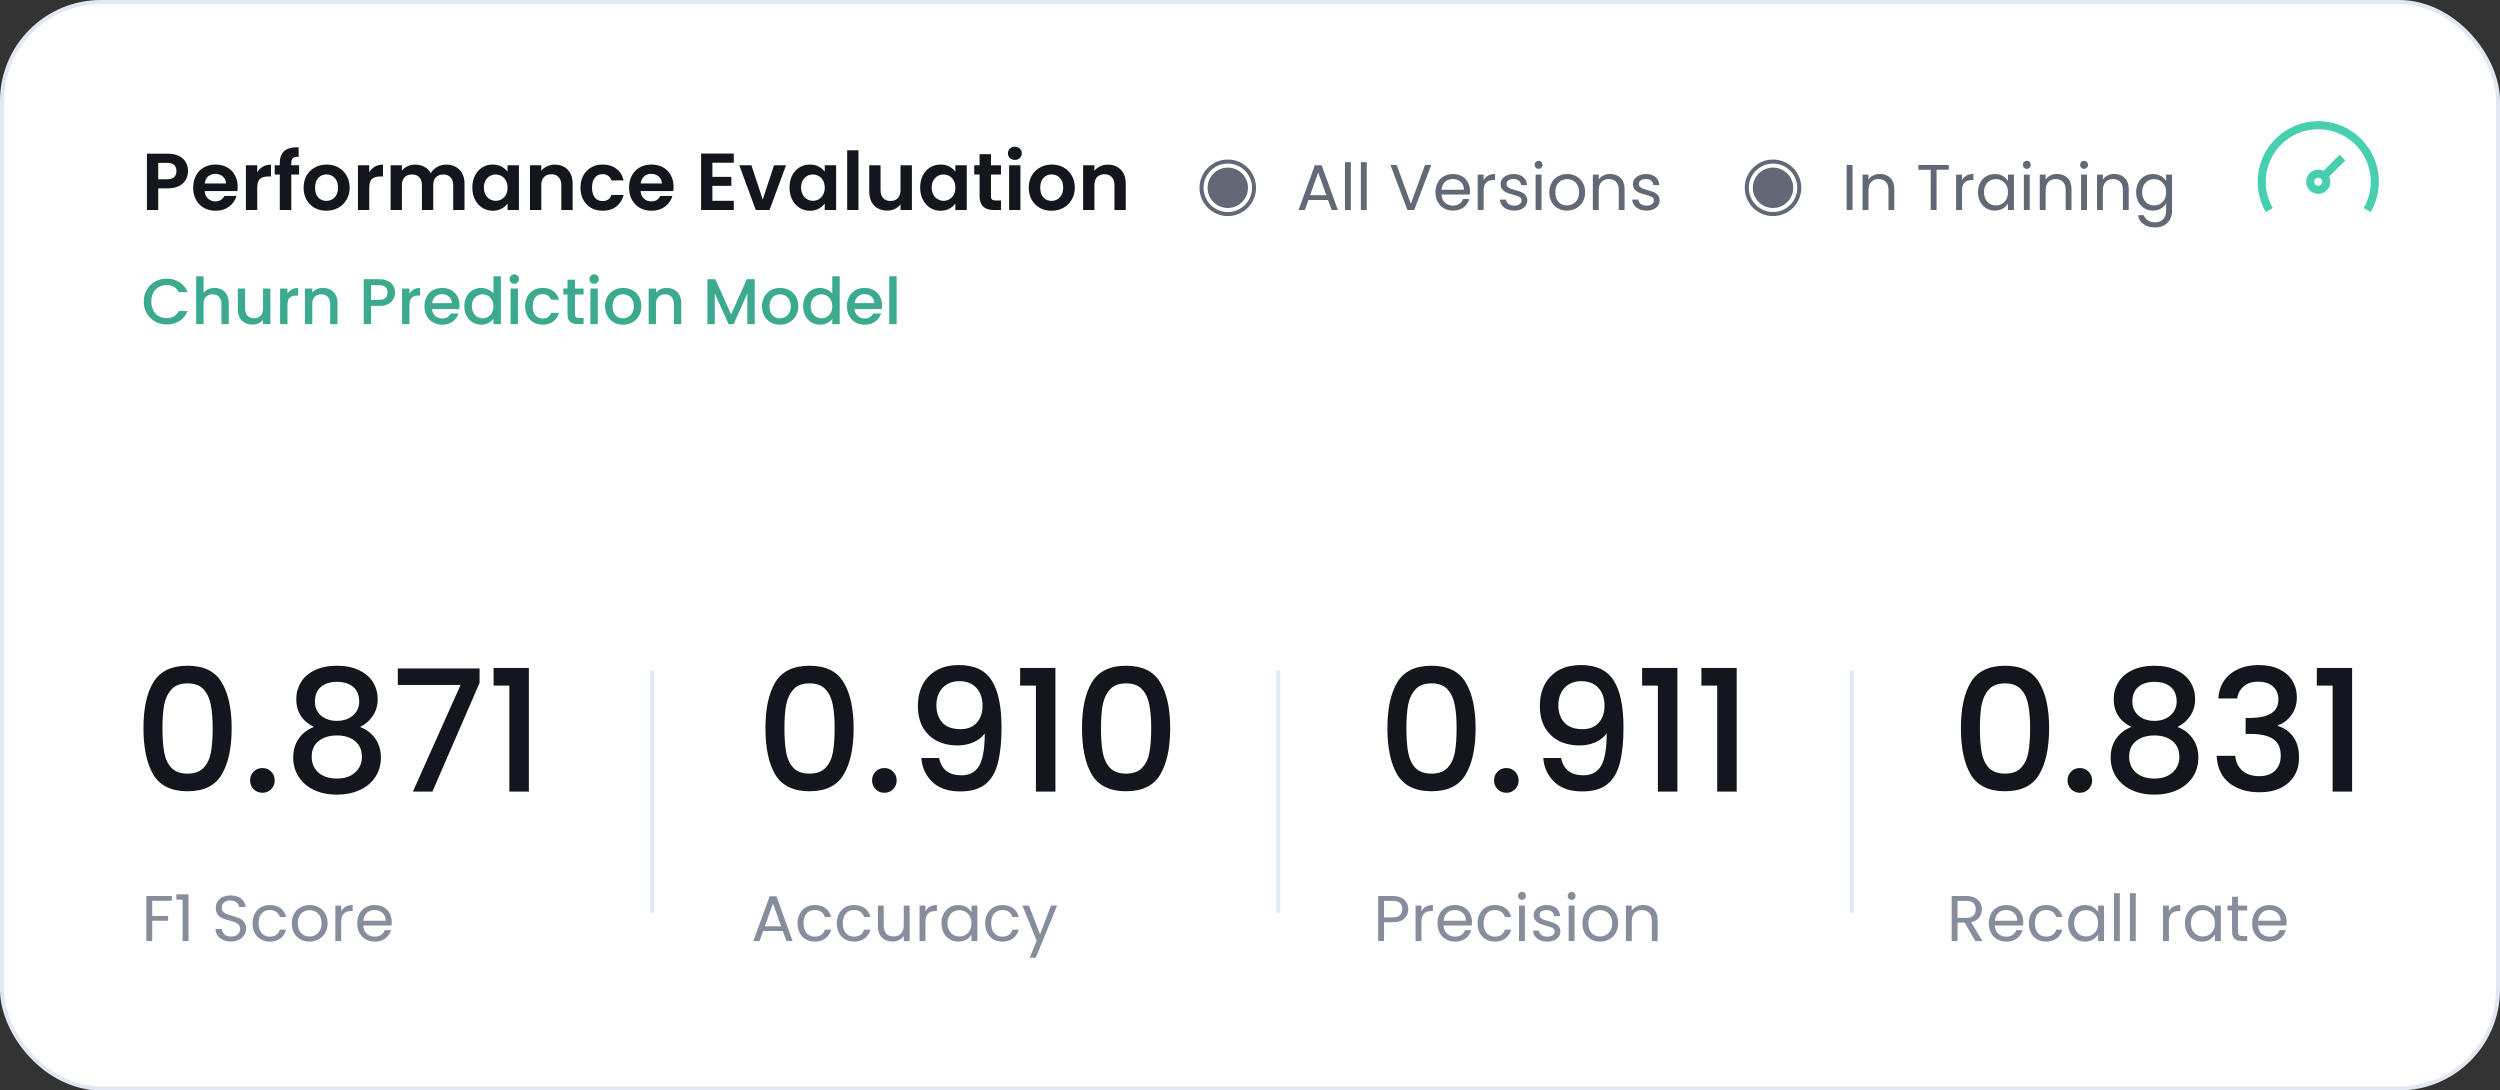 <?xml version="1.0" encoding="UTF-8"?> <svg xmlns="http://www.w3.org/2000/svg" width="619" height="270" viewBox="0 0 619 270" fill="none"><rect x="0" y="0" width="619" height="270" fill="#333333" stroke="none"/><rect x="0.5" y="0.5" width="618" height="269" rx="24.5" fill="white"></rect><path d="M46.56 42.36C46.56 43.107 46.38 43.807 46.02 44.46C45.673 45.113 45.12 45.64 44.36 46.04C43.613 46.44 42.667 46.64 41.52 46.64H39.18V52H36.38V38.04H41.52C42.6 38.04 43.52 38.227 44.28 38.6C45.04 38.973 45.607 39.487 45.98 40.14C46.367 40.793 46.56 41.533 46.56 42.36ZM41.4 44.38C42.173 44.38 42.747 44.207 43.12 43.86C43.493 43.5 43.68 43 43.68 42.36C43.68 41 42.92 40.32 41.4 40.32H39.18V44.38H41.4ZM58.848 46.22C58.848 46.62 58.821 46.98 58.768 47.3H50.668C50.735 48.1 51.015 48.727 51.508 49.18C52.001 49.633 52.608 49.86 53.328 49.86C54.368 49.86 55.108 49.413 55.548 48.52H58.568C58.248 49.587 57.635 50.467 56.728 51.16C55.821 51.84 54.708 52.18 53.388 52.18C52.321 52.18 51.361 51.947 50.508 51.48C49.668 51 49.008 50.327 48.528 49.46C48.061 48.593 47.828 47.593 47.828 46.46C47.828 45.313 48.061 44.307 48.528 43.44C48.995 42.573 49.648 41.907 50.488 41.44C51.328 40.973 52.295 40.74 53.388 40.74C54.441 40.74 55.381 40.967 56.208 41.42C57.048 41.873 57.695 42.52 58.148 43.36C58.615 44.187 58.848 45.14 58.848 46.22ZM55.948 45.42C55.935 44.7 55.675 44.127 55.168 43.7C54.661 43.26 54.041 43.04 53.308 43.04C52.615 43.04 52.028 43.253 51.548 43.68C51.081 44.093 50.795 44.673 50.688 45.42H55.948ZM63.692 42.64C64.052 42.053 64.518 41.593 65.092 41.26C65.678 40.927 66.345 40.76 67.092 40.76V43.7H66.352C65.472 43.7 64.805 43.907 64.352 44.32C63.912 44.733 63.692 45.453 63.692 46.48V52H60.892V40.92H63.692V42.64ZM74.058 43.22H72.118V52H69.278V43.22H68.018V40.92H69.278V40.36C69.278 39 69.664 38 70.438 37.36C71.211 36.72 72.378 36.42 73.938 36.46V38.82C73.258 38.807 72.784 38.92 72.518 39.16C72.251 39.4 72.118 39.833 72.118 40.46V40.92H74.058V43.22ZM80.792 52.18C79.725 52.18 78.766 51.947 77.912 51.48C77.059 51 76.385 50.327 75.892 49.46C75.412 48.593 75.172 47.593 75.172 46.46C75.172 45.327 75.419 44.327 75.912 43.46C76.419 42.593 77.106 41.927 77.972 41.46C78.839 40.98 79.805 40.74 80.872 40.74C81.939 40.74 82.906 40.98 83.772 41.46C84.639 41.927 85.319 42.593 85.812 43.46C86.319 44.327 86.572 45.327 86.572 46.46C86.572 47.593 86.312 48.593 85.792 49.46C85.285 50.327 84.592 51 83.712 51.48C82.846 51.947 81.872 52.18 80.792 52.18ZM80.792 49.74C81.299 49.74 81.772 49.62 82.212 49.38C82.665 49.127 83.025 48.753 83.292 48.26C83.559 47.767 83.692 47.167 83.692 46.46C83.692 45.407 83.412 44.6 82.852 44.04C82.305 43.467 81.632 43.18 80.832 43.18C80.032 43.18 79.359 43.467 78.812 44.04C78.279 44.6 78.012 45.407 78.012 46.46C78.012 47.513 78.272 48.327 78.792 48.9C79.326 49.46 79.992 49.74 80.792 49.74ZM91.426 42.64C91.786 42.053 92.253 41.593 92.826 41.26C93.413 40.927 94.079 40.76 94.826 40.76V43.7H94.086C93.206 43.7 92.539 43.907 92.086 44.32C91.646 44.733 91.426 45.453 91.426 46.48V52H88.626V40.92H91.426V42.64ZM110.472 40.76C111.832 40.76 112.925 41.18 113.752 42.02C114.592 42.847 115.012 44.007 115.012 45.5V52H112.212V45.88C112.212 45.013 111.992 44.353 111.552 43.9C111.112 43.433 110.512 43.2 109.752 43.2C108.992 43.2 108.385 43.433 107.932 43.9C107.492 44.353 107.272 45.013 107.272 45.88V52H104.472V45.88C104.472 45.013 104.252 44.353 103.812 43.9C103.372 43.433 102.772 43.2 102.012 43.2C101.239 43.2 100.625 43.433 100.172 43.9C99.732 44.353 99.512 45.013 99.512 45.88V52H96.712V40.92H99.512V42.26C99.872 41.793 100.332 41.427 100.892 41.16C101.465 40.893 102.092 40.76 102.772 40.76C103.639 40.76 104.412 40.947 105.092 41.32C105.772 41.68 106.299 42.2 106.672 42.88C107.032 42.24 107.552 41.727 108.232 41.34C108.925 40.953 109.672 40.76 110.472 40.76ZM116.949 46.42C116.949 45.3 117.169 44.307 117.609 43.44C118.062 42.573 118.669 41.907 119.429 41.44C120.202 40.973 121.062 40.74 122.009 40.74C122.836 40.74 123.556 40.907 124.169 41.24C124.796 41.573 125.296 41.993 125.669 42.5V40.92H128.489V52H125.669V50.38C125.309 50.9 124.809 51.333 124.169 51.68C123.542 52.013 122.816 52.18 121.989 52.18C121.056 52.18 120.202 51.94 119.429 51.46C118.669 50.98 118.062 50.307 117.609 49.44C117.169 48.56 116.949 47.553 116.949 46.42ZM125.669 46.46C125.669 45.78 125.536 45.2 125.269 44.72C125.002 44.227 124.642 43.853 124.189 43.6C123.736 43.333 123.249 43.2 122.729 43.2C122.209 43.2 121.729 43.327 121.289 43.58C120.849 43.833 120.489 44.207 120.209 44.7C119.942 45.18 119.809 45.753 119.809 46.42C119.809 47.087 119.942 47.673 120.209 48.18C120.489 48.673 120.849 49.053 121.289 49.32C121.742 49.587 122.222 49.72 122.729 49.72C123.249 49.72 123.736 49.593 124.189 49.34C124.642 49.073 125.002 48.7 125.269 48.22C125.536 47.727 125.669 47.14 125.669 46.46ZM137.364 40.76C138.684 40.76 139.75 41.18 140.564 42.02C141.377 42.847 141.784 44.007 141.784 45.5V52H138.984V45.88C138.984 45 138.764 44.327 138.324 43.86C137.884 43.38 137.284 43.14 136.524 43.14C135.75 43.14 135.137 43.38 134.684 43.86C134.244 44.327 134.024 45 134.024 45.88V52H131.224V40.92H134.024V42.3C134.397 41.82 134.87 41.447 135.444 41.18C136.03 40.9 136.67 40.76 137.364 40.76ZM143.726 46.46C143.726 45.313 143.96 44.313 144.426 43.46C144.893 42.593 145.54 41.927 146.366 41.46C147.193 40.98 148.14 40.74 149.206 40.74C150.58 40.74 151.713 41.087 152.606 41.78C153.513 42.46 154.12 43.42 154.426 44.66H151.406C151.246 44.18 150.973 43.807 150.586 43.54C150.213 43.26 149.746 43.12 149.186 43.12C148.386 43.12 147.753 43.413 147.286 44C146.82 44.573 146.586 45.393 146.586 46.46C146.586 47.513 146.82 48.333 147.286 48.92C147.753 49.493 148.386 49.78 149.186 49.78C150.32 49.78 151.06 49.273 151.406 48.26H154.426C154.12 49.46 153.513 50.413 152.606 51.12C151.7 51.827 150.566 52.18 149.206 52.18C148.14 52.18 147.193 51.947 146.366 51.48C145.54 51 144.893 50.333 144.426 49.48C143.96 48.613 143.726 47.607 143.726 46.46ZM166.778 46.22C166.778 46.62 166.751 46.98 166.698 47.3H158.598C158.664 48.1 158.944 48.727 159.438 49.18C159.931 49.633 160.538 49.86 161.258 49.86C162.298 49.86 163.038 49.413 163.478 48.52H166.498C166.178 49.587 165.564 50.467 164.658 51.16C163.751 51.84 162.638 52.18 161.318 52.18C160.251 52.18 159.291 51.947 158.438 51.48C157.598 51 156.938 50.327 156.458 49.46C155.991 48.593 155.758 47.593 155.758 46.46C155.758 45.313 155.991 44.307 156.458 43.44C156.924 42.573 157.578 41.907 158.418 41.44C159.258 40.973 160.224 40.74 161.318 40.74C162.371 40.74 163.311 40.967 164.138 41.42C164.978 41.873 165.624 42.52 166.078 43.36C166.544 44.187 166.778 45.14 166.778 46.22ZM163.878 45.42C163.864 44.7 163.604 44.127 163.098 43.7C162.591 43.26 161.971 43.04 161.238 43.04C160.544 43.04 159.958 43.253 159.478 43.68C159.011 44.093 158.724 44.673 158.618 45.42H163.878ZM176.387 40.3V43.8H181.087V46.02H176.387V49.72H181.687V52H173.587V38.02H181.687V40.3H176.387ZM188.852 49.42L191.652 40.92H194.632L190.532 52H187.132L183.052 40.92H186.052L188.852 49.42ZM195.484 46.42C195.484 45.3 195.704 44.307 196.144 43.44C196.598 42.573 197.204 41.907 197.964 41.44C198.738 40.973 199.598 40.74 200.544 40.74C201.371 40.74 202.091 40.907 202.704 41.24C203.331 41.573 203.831 41.993 204.204 42.5V40.92H207.024V52H204.204V50.38C203.844 50.9 203.344 51.333 202.704 51.68C202.078 52.013 201.351 52.18 200.524 52.18C199.591 52.18 198.738 51.94 197.964 51.46C197.204 50.98 196.598 50.307 196.144 49.44C195.704 48.56 195.484 47.553 195.484 46.42ZM204.204 46.46C204.204 45.78 204.071 45.2 203.804 44.72C203.538 44.227 203.178 43.853 202.724 43.6C202.271 43.333 201.784 43.2 201.264 43.2C200.744 43.2 200.264 43.327 199.824 43.58C199.384 43.833 199.024 44.207 198.744 44.7C198.478 45.18 198.344 45.753 198.344 46.42C198.344 47.087 198.478 47.673 198.744 48.18C199.024 48.673 199.384 49.053 199.824 49.32C200.278 49.587 200.758 49.72 201.264 49.72C201.784 49.72 202.271 49.593 202.724 49.34C203.178 49.073 203.538 48.7 203.804 48.22C204.071 47.727 204.204 47.14 204.204 46.46ZM212.559 37.2V52H209.759V37.2H212.559ZM225.785 40.92V52H222.965V50.6C222.605 51.08 222.132 51.46 221.545 51.74C220.972 52.007 220.345 52.14 219.665 52.14C218.799 52.14 218.032 51.96 217.365 51.6C216.699 51.227 216.172 50.687 215.785 49.98C215.412 49.26 215.225 48.407 215.225 47.42V40.92H218.025V47.02C218.025 47.9 218.245 48.58 218.685 49.06C219.125 49.527 219.725 49.76 220.485 49.76C221.259 49.76 221.865 49.527 222.305 49.06C222.745 48.58 222.965 47.9 222.965 47.02V40.92H225.785ZM227.828 46.42C227.828 45.3 228.048 44.307 228.488 43.44C228.941 42.573 229.548 41.907 230.308 41.44C231.081 40.973 231.941 40.74 232.888 40.74C233.715 40.74 234.435 40.907 235.048 41.24C235.675 41.573 236.175 41.993 236.548 42.5V40.92H239.368V52H236.548V50.38C236.188 50.9 235.688 51.333 235.048 51.68C234.421 52.013 233.695 52.18 232.868 52.18C231.935 52.18 231.081 51.94 230.308 51.46C229.548 50.98 228.941 50.307 228.488 49.44C228.048 48.56 227.828 47.553 227.828 46.42ZM236.548 46.46C236.548 45.78 236.415 45.2 236.148 44.72C235.881 44.227 235.521 43.853 235.068 43.6C234.615 43.333 234.128 43.2 233.608 43.2C233.088 43.2 232.608 43.327 232.168 43.58C231.728 43.833 231.368 44.207 231.088 44.7C230.821 45.18 230.688 45.753 230.688 46.42C230.688 47.087 230.821 47.673 231.088 48.18C231.368 48.673 231.728 49.053 232.168 49.32C232.621 49.587 233.101 49.72 233.608 49.72C234.128 49.72 234.615 49.593 235.068 49.34C235.521 49.073 235.881 48.7 236.148 48.22C236.415 47.727 236.548 47.14 236.548 46.46ZM245.363 43.22V48.58C245.363 48.953 245.449 49.227 245.623 49.4C245.809 49.56 246.116 49.64 246.543 49.64H247.843V52H246.083C243.723 52 242.543 50.853 242.543 48.56V43.22H241.223V40.92H242.543V38.18H245.363V40.92H247.843V43.22H245.363ZM251.277 39.6C250.783 39.6 250.37 39.447 250.037 39.14C249.717 38.82 249.557 38.427 249.557 37.96C249.557 37.493 249.717 37.107 250.037 36.8C250.37 36.48 250.783 36.32 251.277 36.32C251.77 36.32 252.177 36.48 252.497 36.8C252.83 37.107 252.997 37.493 252.997 37.96C252.997 38.427 252.83 38.82 252.497 39.14C252.177 39.447 251.77 39.6 251.277 39.6ZM252.657 40.92V52H249.857V40.92H252.657ZM260.343 52.18C259.276 52.18 258.316 51.947 257.463 51.48C256.61 51 255.936 50.327 255.443 49.46C254.963 48.593 254.723 47.593 254.723 46.46C254.723 45.327 254.97 44.327 255.463 43.46C255.97 42.593 256.656 41.927 257.523 41.46C258.39 40.98 259.356 40.74 260.423 40.74C261.49 40.74 262.456 40.98 263.323 41.46C264.19 41.927 264.87 42.593 265.363 43.46C265.87 44.327 266.123 45.327 266.123 46.46C266.123 47.593 265.863 48.593 265.343 49.46C264.836 50.327 264.143 51 263.263 51.48C262.396 51.947 261.423 52.18 260.343 52.18ZM260.343 49.74C260.85 49.74 261.323 49.62 261.763 49.38C262.216 49.127 262.576 48.753 262.843 48.26C263.11 47.767 263.243 47.167 263.243 46.46C263.243 45.407 262.963 44.6 262.403 44.04C261.856 43.467 261.183 43.18 260.383 43.18C259.583 43.18 258.91 43.467 258.363 44.04C257.83 44.6 257.563 45.407 257.563 46.46C257.563 47.513 257.823 48.327 258.343 48.9C258.876 49.46 259.543 49.74 260.343 49.74ZM274.317 40.76C275.637 40.76 276.704 41.18 277.517 42.02C278.33 42.847 278.737 44.007 278.737 45.5V52H275.937V45.88C275.937 45 275.717 44.327 275.277 43.86C274.837 43.38 274.237 43.14 273.477 43.14C272.704 43.14 272.09 43.38 271.637 43.86C271.197 44.327 270.977 45 270.977 45.88V52H268.177V40.92H270.977V42.3C271.35 41.82 271.824 41.447 272.397 41.18C272.984 40.9 273.624 40.76 274.317 40.76Z" fill="#13171D"></path><path d="M35.592 74.666C35.592 73.578 35.843 72.602 36.344 71.738C36.856 70.874 37.544 70.202 38.408 69.722C39.283 69.231 40.237 68.986 41.272 68.986C42.456 68.986 43.507 69.279 44.424 69.866C45.352 70.442 46.024 71.263 46.44 72.33H44.248C43.96 71.743 43.56 71.306 43.048 71.018C42.536 70.73 41.944 70.586 41.272 70.586C40.536 70.586 39.88 70.751 39.304 71.082C38.728 71.413 38.275 71.887 37.944 72.506C37.624 73.125 37.464 73.845 37.464 74.666C37.464 75.487 37.624 76.207 37.944 76.826C38.275 77.445 38.728 77.925 39.304 78.266C39.88 78.597 40.536 78.762 41.272 78.762C41.944 78.762 42.536 78.618 43.048 78.33C43.56 78.042 43.96 77.605 44.248 77.018H46.44C46.024 78.085 45.352 78.906 44.424 79.482C43.507 80.058 42.456 80.346 41.272 80.346C40.227 80.346 39.272 80.106 38.408 79.626C37.544 79.135 36.856 78.458 36.344 77.594C35.843 76.73 35.592 75.754 35.592 74.666ZM53.135 71.29C53.807 71.29 54.404 71.434 54.927 71.722C55.46 72.01 55.876 72.437 56.175 73.002C56.484 73.567 56.639 74.25 56.639 75.05V80.25H54.831V75.322C54.831 74.533 54.634 73.93 54.239 73.514C53.844 73.087 53.306 72.874 52.623 72.874C51.94 72.874 51.396 73.087 50.991 73.514C50.596 73.93 50.399 74.533 50.399 75.322V80.25H48.575V68.41H50.399V72.458C50.708 72.085 51.098 71.797 51.567 71.594C52.047 71.391 52.57 71.29 53.135 71.29ZM66.95 71.434V80.25H65.126V79.21C64.838 79.573 64.459 79.861 63.99 80.074C63.531 80.277 63.04 80.378 62.518 80.378C61.824 80.378 61.2 80.234 60.646 79.946C60.102 79.658 59.67 79.231 59.35 78.666C59.04 78.101 58.886 77.418 58.886 76.618V71.434H60.694V76.346C60.694 77.135 60.891 77.743 61.286 78.17C61.68 78.586 62.219 78.794 62.902 78.794C63.584 78.794 64.123 78.586 64.518 78.17C64.923 77.743 65.126 77.135 65.126 76.346V71.434H66.95ZM71.18 72.714C71.447 72.266 71.799 71.919 72.236 71.674C72.684 71.418 73.212 71.29 73.82 71.29V73.178H73.356C72.642 73.178 72.098 73.359 71.724 73.722C71.362 74.085 71.18 74.714 71.18 75.61V80.25H69.356V71.434H71.18V72.714ZM79.945 71.29C80.638 71.29 81.257 71.434 81.801 71.722C82.356 72.01 82.787 72.437 83.097 73.002C83.406 73.567 83.561 74.25 83.561 75.05V80.25H81.753V75.322C81.753 74.533 81.555 73.93 81.161 73.514C80.766 73.087 80.228 72.874 79.545 72.874C78.862 72.874 78.318 73.087 77.913 73.514C77.518 73.93 77.321 74.533 77.321 75.322V80.25H75.497V71.434H77.321V72.442C77.62 72.079 77.998 71.797 78.457 71.594C78.926 71.391 79.422 71.29 79.945 71.29ZM97.82 72.442C97.82 73.007 97.686 73.541 97.42 74.042C97.153 74.543 96.726 74.954 96.14 75.274C95.553 75.583 94.801 75.738 93.884 75.738H91.868V80.25H90.044V69.13H93.884C94.737 69.13 95.457 69.279 96.044 69.578C96.641 69.866 97.084 70.261 97.372 70.762C97.67 71.263 97.82 71.823 97.82 72.442ZM93.884 74.25C94.577 74.25 95.094 74.095 95.436 73.786C95.777 73.466 95.948 73.018 95.948 72.442C95.948 71.226 95.26 70.618 93.884 70.618H91.868V74.25H93.884ZM101.383 72.714C101.65 72.266 102.002 71.919 102.439 71.674C102.887 71.418 103.415 71.29 104.023 71.29V73.178H103.559C102.845 73.178 102.301 73.359 101.927 73.722C101.565 74.085 101.383 74.714 101.383 75.61V80.25H99.559V71.434H101.383V72.714ZM113.78 75.626C113.78 75.957 113.759 76.255 113.716 76.522H106.98C107.033 77.226 107.295 77.791 107.764 78.218C108.233 78.645 108.809 78.858 109.492 78.858C110.473 78.858 111.167 78.447 111.572 77.626H113.54C113.273 78.437 112.788 79.103 112.084 79.626C111.391 80.138 110.527 80.394 109.492 80.394C108.649 80.394 107.892 80.207 107.22 79.834C106.559 79.45 106.036 78.917 105.652 78.234C105.279 77.541 105.092 76.741 105.092 75.834C105.092 74.927 105.273 74.133 105.636 73.45C106.009 72.757 106.527 72.223 107.188 71.85C107.86 71.477 108.628 71.29 109.492 71.29C110.324 71.29 111.065 71.471 111.716 71.834C112.367 72.197 112.873 72.709 113.236 73.37C113.599 74.021 113.78 74.773 113.78 75.626ZM111.876 75.05C111.865 74.378 111.625 73.839 111.156 73.434C110.687 73.029 110.105 72.826 109.412 72.826C108.783 72.826 108.244 73.029 107.796 73.434C107.348 73.829 107.081 74.367 106.996 75.05H111.876ZM114.967 75.802C114.967 74.917 115.148 74.133 115.511 73.45C115.884 72.767 116.386 72.239 117.015 71.866C117.655 71.482 118.364 71.29 119.143 71.29C119.719 71.29 120.284 71.418 120.839 71.674C121.404 71.919 121.852 72.25 122.183 72.666V68.41H124.023V80.25H122.183V78.922C121.884 79.349 121.468 79.701 120.935 79.978C120.412 80.255 119.81 80.394 119.127 80.394C118.359 80.394 117.655 80.202 117.015 79.818C116.386 79.423 115.884 78.879 115.511 78.186C115.148 77.482 114.967 76.687 114.967 75.802ZM122.183 75.834C122.183 75.226 122.055 74.698 121.799 74.25C121.554 73.802 121.228 73.461 120.823 73.226C120.418 72.991 119.98 72.874 119.511 72.874C119.042 72.874 118.604 72.991 118.199 73.226C117.794 73.45 117.463 73.786 117.207 74.234C116.962 74.671 116.839 75.194 116.839 75.802C116.839 76.41 116.962 76.943 117.207 77.402C117.463 77.861 117.794 78.213 118.199 78.458C118.615 78.693 119.052 78.81 119.511 78.81C119.98 78.81 120.418 78.693 120.823 78.458C121.228 78.223 121.554 77.882 121.799 77.434C122.055 76.975 122.183 76.442 122.183 75.834ZM127.347 70.266C127.016 70.266 126.739 70.154 126.515 69.93C126.291 69.706 126.179 69.429 126.179 69.098C126.179 68.767 126.291 68.49 126.515 68.266C126.739 68.042 127.016 67.93 127.347 67.93C127.667 67.93 127.939 68.042 128.163 68.266C128.387 68.49 128.499 68.767 128.499 69.098C128.499 69.429 128.387 69.706 128.163 69.93C127.939 70.154 127.667 70.266 127.347 70.266ZM128.243 71.434V80.25H126.419V71.434H128.243ZM130.03 75.834C130.03 74.927 130.211 74.133 130.574 73.45C130.947 72.757 131.459 72.223 132.11 71.85C132.76 71.477 133.507 71.29 134.35 71.29C135.416 71.29 136.296 71.546 136.99 72.058C137.694 72.559 138.168 73.279 138.414 74.218H136.446C136.286 73.781 136.03 73.439 135.678 73.194C135.326 72.949 134.883 72.826 134.35 72.826C133.603 72.826 133.006 73.093 132.558 73.626C132.12 74.149 131.902 74.885 131.902 75.834C131.902 76.783 132.12 77.525 132.558 78.058C133.006 78.591 133.603 78.858 134.35 78.858C135.406 78.858 136.104 78.394 136.446 77.466H138.414C138.158 78.362 137.678 79.077 136.974 79.61C136.27 80.133 135.395 80.394 134.35 80.394C133.507 80.394 132.76 80.207 132.11 79.834C131.459 79.45 130.947 78.917 130.574 78.234C130.211 77.541 130.03 76.741 130.03 75.834ZM142.359 72.922V77.802C142.359 78.133 142.434 78.373 142.583 78.522C142.743 78.661 143.01 78.73 143.383 78.73H144.503V80.25H143.063C142.242 80.25 141.613 80.058 141.175 79.674C140.738 79.29 140.519 78.666 140.519 77.802V72.922H139.479V71.434H140.519V69.242H142.359V71.434H144.503V72.922H142.359ZM147.112 70.266C146.782 70.266 146.504 70.154 146.28 69.93C146.056 69.706 145.944 69.429 145.944 69.098C145.944 68.767 146.056 68.49 146.28 68.266C146.504 68.042 146.782 67.93 147.112 67.93C147.432 67.93 147.704 68.042 147.928 68.266C148.152 68.49 148.264 68.767 148.264 69.098C148.264 69.429 148.152 69.706 147.928 69.93C147.704 70.154 147.432 70.266 147.112 70.266ZM148.008 71.434V80.25H146.184V71.434H148.008ZM154.227 80.394C153.395 80.394 152.643 80.207 151.971 79.834C151.299 79.45 150.771 78.917 150.387 78.234C150.003 77.541 149.811 76.741 149.811 75.834C149.811 74.938 150.008 74.143 150.403 73.45C150.798 72.757 151.336 72.223 152.019 71.85C152.702 71.477 153.464 71.29 154.307 71.29C155.15 71.29 155.912 71.477 156.595 71.85C157.278 72.223 157.816 72.757 158.211 73.45C158.606 74.143 158.803 74.938 158.803 75.834C158.803 76.73 158.6 77.525 158.195 78.218C157.79 78.911 157.235 79.45 156.531 79.834C155.838 80.207 155.07 80.394 154.227 80.394ZM154.227 78.81C154.696 78.81 155.134 78.698 155.539 78.474C155.955 78.25 156.291 77.914 156.547 77.466C156.803 77.018 156.931 76.474 156.931 75.834C156.931 75.194 156.808 74.655 156.563 74.218C156.318 73.77 155.992 73.434 155.587 73.21C155.182 72.986 154.744 72.874 154.275 72.874C153.806 72.874 153.368 72.986 152.963 73.21C152.568 73.434 152.254 73.77 152.019 74.218C151.784 74.655 151.667 75.194 151.667 75.834C151.667 76.783 151.907 77.519 152.387 78.042C152.878 78.554 153.491 78.81 154.227 78.81ZM165.054 71.29C165.748 71.29 166.366 71.434 166.91 71.722C167.465 72.01 167.897 72.437 168.206 73.002C168.516 73.567 168.67 74.25 168.67 75.05V80.25H166.862V75.322C166.862 74.533 166.665 73.93 166.27 73.514C165.876 73.087 165.337 72.874 164.654 72.874C163.972 72.874 163.428 73.087 163.022 73.514C162.628 73.93 162.43 74.533 162.43 75.322V80.25H160.606V71.434H162.43V72.442C162.729 72.079 163.108 71.797 163.566 71.594C164.036 71.391 164.532 71.29 165.054 71.29ZM186.865 69.13V80.25H185.041V72.634L181.649 80.25H180.385L176.977 72.634V80.25H175.153V69.13H177.121L181.025 77.85L184.913 69.13H186.865ZM193.087 80.394C192.255 80.394 191.503 80.207 190.831 79.834C190.159 79.45 189.631 78.917 189.247 78.234C188.863 77.541 188.671 76.741 188.671 75.834C188.671 74.938 188.868 74.143 189.263 73.45C189.657 72.757 190.196 72.223 190.879 71.85C191.561 71.477 192.324 71.29 193.167 71.29C194.009 71.29 194.772 71.477 195.455 71.85C196.137 72.223 196.676 72.757 197.071 73.45C197.465 74.143 197.663 74.938 197.663 75.834C197.663 76.73 197.46 77.525 197.055 78.218C196.649 78.911 196.095 79.45 195.391 79.834C194.697 80.207 193.929 80.394 193.087 80.394ZM193.087 78.81C193.556 78.81 193.993 78.698 194.399 78.474C194.815 78.25 195.151 77.914 195.407 77.466C195.663 77.018 195.791 76.474 195.791 75.834C195.791 75.194 195.668 74.655 195.423 74.218C195.177 73.77 194.852 73.434 194.447 73.21C194.041 72.986 193.604 72.874 193.135 72.874C192.665 72.874 192.228 72.986 191.823 73.21C191.428 73.434 191.113 73.77 190.879 74.218C190.644 74.655 190.527 75.194 190.527 75.834C190.527 76.783 190.767 77.519 191.247 78.042C191.737 78.554 192.351 78.81 193.087 78.81ZM198.858 75.802C198.858 74.917 199.039 74.133 199.402 73.45C199.775 72.767 200.276 72.239 200.906 71.866C201.546 71.482 202.255 71.29 203.034 71.29C203.61 71.29 204.175 71.418 204.73 71.674C205.295 71.919 205.743 72.25 206.074 72.666V68.41H207.914V80.25H206.074V78.922C205.775 79.349 205.359 79.701 204.826 79.978C204.303 80.255 203.7 80.394 203.018 80.394C202.25 80.394 201.546 80.202 200.906 79.818C200.276 79.423 199.775 78.879 199.402 78.186C199.039 77.482 198.858 76.687 198.858 75.802ZM206.074 75.834C206.074 75.226 205.946 74.698 205.69 74.25C205.444 73.802 205.119 73.461 204.714 73.226C204.308 72.991 203.871 72.874 203.402 72.874C202.932 72.874 202.495 72.991 202.09 73.226C201.684 73.45 201.354 73.786 201.098 74.234C200.852 74.671 200.73 75.194 200.73 75.802C200.73 76.41 200.852 76.943 201.098 77.402C201.354 77.861 201.684 78.213 202.09 78.458C202.506 78.693 202.943 78.81 203.402 78.81C203.871 78.81 204.308 78.693 204.714 78.458C205.119 78.223 205.444 77.882 205.69 77.434C205.946 76.975 206.074 76.442 206.074 75.834ZM218.389 75.626C218.389 75.957 218.368 76.255 218.325 76.522H211.589C211.643 77.226 211.904 77.791 212.373 78.218C212.843 78.645 213.419 78.858 214.101 78.858C215.083 78.858 215.776 78.447 216.181 77.626H218.149C217.883 78.437 217.397 79.103 216.693 79.626C216 80.138 215.136 80.394 214.101 80.394C213.259 80.394 212.501 80.207 211.829 79.834C211.168 79.45 210.645 78.917 210.261 78.234C209.888 77.541 209.701 76.741 209.701 75.834C209.701 74.927 209.883 74.133 210.245 73.45C210.619 72.757 211.136 72.223 211.797 71.85C212.469 71.477 213.237 71.29 214.101 71.29C214.933 71.29 215.675 71.471 216.325 71.834C216.976 72.197 217.483 72.709 217.845 73.37C218.208 74.021 218.389 74.773 218.389 75.626ZM216.485 75.05C216.475 74.378 216.235 73.839 215.765 73.434C215.296 73.029 214.715 72.826 214.021 72.826C213.392 72.826 212.853 73.029 212.405 73.434C211.957 73.829 211.691 74.367 211.605 75.05H216.485ZM222.008 68.41V80.25H220.184V68.41H222.008Z" fill="#3BAA8E"></path><circle cx="304" cy="46.5" r="6.5" stroke="#616876"></circle><circle cx="304" cy="46.5" r="5" fill="#616876"></circle><path d="M328.824 49.52H323.96L323.064 52H321.528L325.56 40.912H327.24L331.256 52H329.72L328.824 49.52ZM328.408 48.336L326.392 42.704L324.376 48.336H328.408ZM334.469 40.16V52H333.013V40.16H334.469ZM338.407 40.16V52H336.951V40.16H338.407ZM354.37 40.848L350.162 52H348.482L344.274 40.848H345.826L349.33 50.464L352.834 40.848H354.37ZM363.966 47.28C363.966 47.557 363.95 47.851 363.918 48.16H356.91C356.964 49.024 357.257 49.701 357.79 50.192C358.334 50.672 358.99 50.912 359.758 50.912C360.388 50.912 360.91 50.768 361.326 50.48C361.753 50.181 362.052 49.787 362.222 49.296H363.79C363.556 50.139 363.086 50.827 362.382 51.36C361.678 51.883 360.804 52.144 359.758 52.144C358.926 52.144 358.18 51.957 357.518 51.584C356.868 51.211 356.356 50.683 355.982 50C355.609 49.307 355.422 48.507 355.422 47.6C355.422 46.693 355.604 45.899 355.966 45.216C356.329 44.533 356.836 44.011 357.486 43.648C358.148 43.275 358.905 43.088 359.758 43.088C360.59 43.088 361.326 43.269 361.966 43.632C362.606 43.995 363.097 44.496 363.438 45.136C363.79 45.765 363.966 46.48 363.966 47.28ZM362.462 46.976C362.462 46.421 362.34 45.947 362.094 45.552C361.849 45.147 361.513 44.843 361.086 44.64C360.67 44.427 360.206 44.32 359.694 44.32C358.958 44.32 358.329 44.555 357.806 45.024C357.294 45.493 357.001 46.144 356.926 46.976H362.462ZM367.344 44.656C367.6 44.155 367.963 43.765 368.432 43.488C368.912 43.211 369.494 43.072 370.176 43.072V44.576H369.792C368.16 44.576 367.344 45.461 367.344 47.232V52H365.888V43.232H367.344V44.656ZM374.961 52.144C374.289 52.144 373.686 52.032 373.153 51.808C372.62 51.573 372.198 51.253 371.889 50.848C371.58 50.432 371.409 49.957 371.377 49.424H372.881C372.924 49.861 373.126 50.219 373.489 50.496C373.862 50.773 374.348 50.912 374.945 50.912C375.5 50.912 375.937 50.789 376.257 50.544C376.577 50.299 376.737 49.989 376.737 49.616C376.737 49.232 376.566 48.949 376.225 48.768C375.884 48.576 375.356 48.389 374.641 48.208C373.99 48.037 373.457 47.867 373.041 47.696C372.636 47.515 372.284 47.253 371.985 46.912C371.697 46.56 371.553 46.101 371.553 45.536C371.553 45.088 371.686 44.677 371.953 44.304C372.22 43.931 372.598 43.637 373.089 43.424C373.58 43.2 374.14 43.088 374.769 43.088C375.74 43.088 376.524 43.333 377.121 43.824C377.718 44.315 378.038 44.987 378.081 45.84H376.625C376.593 45.381 376.406 45.013 376.065 44.736C375.734 44.459 375.286 44.32 374.721 44.32C374.198 44.32 373.782 44.432 373.473 44.656C373.164 44.88 373.009 45.173 373.009 45.536C373.009 45.824 373.1 46.064 373.281 46.256C373.473 46.437 373.708 46.587 373.985 46.704C374.273 46.811 374.668 46.933 375.169 47.072C375.798 47.243 376.31 47.413 376.705 47.584C377.1 47.744 377.436 47.989 377.713 48.32C378.001 48.651 378.15 49.083 378.161 49.616C378.161 50.096 378.028 50.528 377.761 50.912C377.494 51.296 377.116 51.6 376.625 51.824C376.145 52.037 375.59 52.144 374.961 52.144ZM380.968 41.808C380.691 41.808 380.456 41.712 380.264 41.52C380.072 41.328 379.976 41.093 379.976 40.816C379.976 40.539 380.072 40.304 380.264 40.112C380.456 39.92 380.691 39.824 380.968 39.824C381.235 39.824 381.459 39.92 381.64 40.112C381.832 40.304 381.928 40.539 381.928 40.816C381.928 41.093 381.832 41.328 381.64 41.52C381.459 41.712 381.235 41.808 380.968 41.808ZM381.672 43.232V52H380.216V43.232H381.672ZM387.978 52.144C387.157 52.144 386.41 51.957 385.738 51.584C385.077 51.211 384.554 50.683 384.17 50C383.797 49.307 383.61 48.507 383.61 47.6C383.61 46.704 383.802 45.915 384.186 45.232C384.581 44.539 385.114 44.011 385.786 43.648C386.458 43.275 387.21 43.088 388.042 43.088C388.874 43.088 389.626 43.275 390.298 43.648C390.97 44.011 391.498 44.533 391.882 45.216C392.277 45.899 392.474 46.693 392.474 47.6C392.474 48.507 392.271 49.307 391.866 50C391.471 50.683 390.933 51.211 390.25 51.584C389.567 51.957 388.81 52.144 387.978 52.144ZM387.978 50.864C388.501 50.864 388.991 50.741 389.45 50.496C389.909 50.251 390.277 49.883 390.554 49.392C390.842 48.901 390.986 48.304 390.986 47.6C390.986 46.896 390.847 46.299 390.57 45.808C390.293 45.317 389.93 44.955 389.482 44.72C389.034 44.475 388.549 44.352 388.026 44.352C387.493 44.352 387.002 44.475 386.554 44.72C386.117 44.955 385.765 45.317 385.498 45.808C385.231 46.299 385.098 46.896 385.098 47.6C385.098 48.315 385.226 48.917 385.482 49.408C385.749 49.899 386.101 50.267 386.538 50.512C386.975 50.747 387.455 50.864 387.978 50.864ZM398.66 43.072C399.727 43.072 400.591 43.397 401.252 44.048C401.914 44.688 402.244 45.616 402.244 46.832V52H400.804V47.04C400.804 46.165 400.586 45.499 400.148 45.04C399.711 44.571 399.114 44.336 398.356 44.336C397.588 44.336 396.975 44.576 396.516 45.056C396.068 45.536 395.844 46.235 395.844 47.152V52H394.388V43.232H395.844V44.48C396.132 44.032 396.522 43.685 397.012 43.44C397.514 43.195 398.063 43.072 398.66 43.072ZM407.727 52.144C407.055 52.144 406.452 52.032 405.919 51.808C405.385 51.573 404.964 51.253 404.655 50.848C404.345 50.432 404.175 49.957 404.143 49.424H405.647C405.689 49.861 405.892 50.219 406.255 50.496C406.628 50.773 407.113 50.912 407.711 50.912C408.265 50.912 408.703 50.789 409.023 50.544C409.343 50.299 409.503 49.989 409.503 49.616C409.503 49.232 409.332 48.949 408.991 48.768C408.649 48.576 408.121 48.389 407.407 48.208C406.756 48.037 406.223 47.867 405.807 47.696C405.401 47.515 405.049 47.253 404.751 46.912C404.463 46.56 404.319 46.101 404.319 45.536C404.319 45.088 404.452 44.677 404.719 44.304C404.985 43.931 405.364 43.637 405.855 43.424C406.345 43.2 406.905 43.088 407.535 43.088C408.505 43.088 409.289 43.333 409.887 43.824C410.484 44.315 410.804 44.987 410.847 45.84H409.391C409.359 45.381 409.172 45.013 408.831 44.736C408.5 44.459 408.052 44.32 407.487 44.32C406.964 44.32 406.548 44.432 406.239 44.656C405.929 44.88 405.775 45.173 405.775 45.536C405.775 45.824 405.865 46.064 406.047 46.256C406.239 46.437 406.473 46.587 406.751 46.704C407.039 46.811 407.433 46.933 407.935 47.072C408.564 47.243 409.076 47.413 409.471 47.584C409.865 47.744 410.201 47.989 410.479 48.32C410.767 48.651 410.916 49.083 410.927 49.616C410.927 50.096 410.793 50.528 410.527 50.912C410.26 51.296 409.881 51.6 409.391 51.824C408.911 52.037 408.356 52.144 407.727 52.144Z" fill="#616876"></path><circle cx="439" cy="46.5" r="6.5" stroke="#616876"></circle><circle cx="439" cy="46.5" r="5" fill="#616876"></circle><path d="M458.688 40.848V52H457.232V40.848H458.688ZM465.442 43.072C466.508 43.072 467.372 43.397 468.034 44.048C468.695 44.688 469.026 45.616 469.026 46.832V52H467.586V47.04C467.586 46.165 467.367 45.499 466.93 45.04C466.492 44.571 465.895 44.336 465.138 44.336C464.37 44.336 463.756 44.576 463.298 45.056C462.85 45.536 462.626 46.235 462.626 47.152V52H461.17V43.232H462.626V44.48C462.914 44.032 463.303 43.685 463.794 43.44C464.295 43.195 464.844 43.072 465.442 43.072ZM482.534 40.848V42.032H479.494V52H478.038V42.032H474.982V40.848H482.534ZM485.782 44.656C486.038 44.155 486.4 43.765 486.87 43.488C487.35 43.211 487.931 43.072 488.614 43.072V44.576H488.23C486.598 44.576 485.782 45.461 485.782 47.232V52H484.326V43.232H485.782V44.656ZM489.751 47.584C489.751 46.688 489.932 45.904 490.295 45.232C490.657 44.549 491.153 44.021 491.783 43.648C492.423 43.275 493.132 43.088 493.911 43.088C494.679 43.088 495.345 43.253 495.911 43.584C496.476 43.915 496.897 44.331 497.175 44.832V43.232H498.647V52H497.175V50.368C496.887 50.88 496.455 51.307 495.879 51.648C495.313 51.979 494.652 52.144 493.895 52.144C493.116 52.144 492.412 51.952 491.783 51.568C491.153 51.184 490.657 50.645 490.295 49.952C489.932 49.259 489.751 48.469 489.751 47.584ZM497.175 47.6C497.175 46.939 497.041 46.363 496.775 45.872C496.508 45.381 496.145 45.008 495.687 44.752C495.239 44.485 494.743 44.352 494.199 44.352C493.655 44.352 493.159 44.48 492.711 44.736C492.263 44.992 491.905 45.365 491.639 45.856C491.372 46.347 491.239 46.923 491.239 47.584C491.239 48.256 491.372 48.843 491.639 49.344C491.905 49.835 492.263 50.213 492.711 50.48C493.159 50.736 493.655 50.864 494.199 50.864C494.743 50.864 495.239 50.736 495.687 50.48C496.145 50.213 496.508 49.835 496.775 49.344C497.041 48.843 497.175 48.261 497.175 47.6ZM501.859 41.808C501.582 41.808 501.347 41.712 501.155 41.52C500.963 41.328 500.867 41.093 500.867 40.816C500.867 40.539 500.963 40.304 501.155 40.112C501.347 39.92 501.582 39.824 501.859 39.824C502.126 39.824 502.35 39.92 502.531 40.112C502.723 40.304 502.819 40.539 502.819 40.816C502.819 41.093 502.723 41.328 502.531 41.52C502.35 41.712 502.126 41.808 501.859 41.808ZM502.563 43.232V52H501.107V43.232H502.563ZM509.317 43.072C510.383 43.072 511.247 43.397 511.909 44.048C512.57 44.688 512.901 45.616 512.901 46.832V52H511.461V47.04C511.461 46.165 511.242 45.499 510.805 45.04C510.367 44.571 509.77 44.336 509.013 44.336C508.245 44.336 507.631 44.576 507.173 45.056C506.725 45.536 506.501 46.235 506.501 47.152V52H505.045V43.232H506.501V44.48C506.789 44.032 507.178 43.685 507.669 43.44C508.17 43.195 508.719 43.072 509.317 43.072ZM516.031 41.808C515.754 41.808 515.519 41.712 515.327 41.52C515.135 41.328 515.039 41.093 515.039 40.816C515.039 40.539 515.135 40.304 515.327 40.112C515.519 39.92 515.754 39.824 516.031 39.824C516.298 39.824 516.522 39.92 516.703 40.112C516.895 40.304 516.991 40.539 516.991 40.816C516.991 41.093 516.895 41.328 516.703 41.52C516.522 41.712 516.298 41.808 516.031 41.808ZM516.735 43.232V52H515.279V43.232H516.735ZM523.488 43.072C524.555 43.072 525.419 43.397 526.08 44.048C526.742 44.688 527.072 45.616 527.072 46.832V52H525.632V47.04C525.632 46.165 525.414 45.499 524.976 45.04C524.539 44.571 523.942 44.336 523.184 44.336C522.416 44.336 521.803 44.576 521.344 45.056C520.896 45.536 520.672 46.235 520.672 47.152V52H519.216V43.232H520.672V44.48C520.96 44.032 521.35 43.685 521.84 43.44C522.342 43.195 522.891 43.072 523.488 43.072ZM533.067 43.088C533.824 43.088 534.485 43.253 535.051 43.584C535.627 43.915 536.053 44.331 536.331 44.832V43.232H537.803V52.192C537.803 52.992 537.632 53.701 537.291 54.32C536.949 54.949 536.459 55.44 535.819 55.792C535.189 56.144 534.453 56.32 533.611 56.32C532.459 56.32 531.499 56.048 530.731 55.504C529.963 54.96 529.509 54.219 529.371 53.28H530.811C530.971 53.813 531.301 54.24 531.803 54.56C532.304 54.891 532.907 55.056 533.611 55.056C534.411 55.056 535.061 54.805 535.563 54.304C536.075 53.803 536.331 53.099 536.331 52.192V50.352C536.043 50.864 535.616 51.291 535.051 51.632C534.485 51.973 533.824 52.144 533.067 52.144C532.288 52.144 531.579 51.952 530.939 51.568C530.309 51.184 529.813 50.645 529.451 49.952C529.088 49.259 528.907 48.469 528.907 47.584C528.907 46.688 529.088 45.904 529.451 45.232C529.813 44.549 530.309 44.021 530.939 43.648C531.579 43.275 532.288 43.088 533.067 43.088ZM536.331 47.6C536.331 46.939 536.197 46.363 535.931 45.872C535.664 45.381 535.301 45.008 534.843 44.752C534.395 44.485 533.899 44.352 533.355 44.352C532.811 44.352 532.315 44.48 531.867 44.736C531.419 44.992 531.061 45.365 530.795 45.856C530.528 46.347 530.395 46.923 530.395 47.584C530.395 48.256 530.528 48.843 530.795 49.344C531.061 49.835 531.419 50.213 531.867 50.48C532.315 50.736 532.811 50.864 533.355 50.864C533.899 50.864 534.395 50.736 534.843 50.48C535.301 50.213 535.664 49.835 535.931 49.344C536.197 48.843 536.331 48.261 536.331 47.6Z" fill="#616876"></path><path d="M42.536 221.848V223.032H37.688V226.792H41.624V227.976H37.688V233H36.232V221.848H42.536ZM43.67 222.76V221.432H46.678V233H45.206V222.76H43.67ZM57.221 233.112C56.485 233.112 55.824 232.984 55.237 232.728C54.661 232.461 54.208 232.099 53.877 231.64C53.547 231.171 53.376 230.632 53.365 230.024H54.917C54.971 230.547 55.184 230.989 55.557 231.352C55.941 231.704 56.496 231.88 57.221 231.88C57.914 231.88 58.459 231.709 58.853 231.368C59.258 231.016 59.461 230.568 59.461 230.024C59.461 229.597 59.344 229.251 59.109 228.984C58.874 228.717 58.581 228.515 58.229 228.376C57.877 228.237 57.403 228.088 56.805 227.928C56.069 227.736 55.477 227.544 55.029 227.352C54.592 227.16 54.213 226.861 53.893 226.456C53.584 226.04 53.429 225.485 53.429 224.792C53.429 224.184 53.584 223.645 53.893 223.176C54.203 222.707 54.635 222.344 55.189 222.088C55.755 221.832 56.4 221.704 57.125 221.704C58.17 221.704 59.024 221.965 59.685 222.488C60.357 223.011 60.736 223.704 60.821 224.568H59.221C59.168 224.141 58.944 223.768 58.549 223.448C58.154 223.117 57.632 222.952 56.981 222.952C56.373 222.952 55.877 223.112 55.493 223.432C55.109 223.741 54.917 224.179 54.917 224.744C54.917 225.149 55.029 225.48 55.253 225.736C55.488 225.992 55.77 226.189 56.101 226.328C56.443 226.456 56.917 226.605 57.525 226.776C58.261 226.979 58.853 227.181 59.301 227.384C59.749 227.576 60.133 227.88 60.453 228.296C60.773 228.701 60.933 229.256 60.933 229.96C60.933 230.504 60.789 231.016 60.501 231.496C60.213 231.976 59.786 232.365 59.221 232.664C58.656 232.963 57.989 233.112 57.221 233.112ZM62.532 228.6C62.532 227.693 62.713 226.904 63.076 226.232C63.438 225.549 63.94 225.021 64.58 224.648C65.23 224.275 65.972 224.088 66.804 224.088C67.881 224.088 68.766 224.349 69.46 224.872C70.164 225.395 70.628 226.12 70.852 227.048H69.284C69.134 226.515 68.841 226.093 68.404 225.784C67.977 225.475 67.444 225.32 66.804 225.32C65.972 225.32 65.3 225.608 64.788 226.184C64.276 226.749 64.02 227.555 64.02 228.6C64.02 229.656 64.276 230.472 64.788 231.048C65.3 231.624 65.972 231.912 66.804 231.912C67.444 231.912 67.977 231.763 68.404 231.464C68.83 231.165 69.124 230.739 69.284 230.184H70.852C70.617 231.08 70.148 231.8 69.444 232.344C68.74 232.877 67.86 233.144 66.804 233.144C65.972 233.144 65.23 232.957 64.58 232.584C63.94 232.211 63.438 231.683 63.076 231C62.713 230.317 62.532 229.517 62.532 228.6ZM76.618 233.144C75.797 233.144 75.05 232.957 74.379 232.584C73.717 232.211 73.195 231.683 72.811 231C72.437 230.307 72.251 229.507 72.251 228.6C72.251 227.704 72.442 226.915 72.826 226.232C73.221 225.539 73.754 225.011 74.427 224.648C75.099 224.275 75.85 224.088 76.683 224.088C77.514 224.088 78.266 224.275 78.939 224.648C79.611 225.011 80.138 225.533 80.522 226.216C80.917 226.899 81.115 227.693 81.115 228.6C81.115 229.507 80.912 230.307 80.507 231C80.112 231.683 79.573 232.211 78.891 232.584C78.208 232.957 77.451 233.144 76.618 233.144ZM76.618 231.864C77.141 231.864 77.632 231.741 78.091 231.496C78.549 231.251 78.917 230.883 79.195 230.392C79.483 229.901 79.626 229.304 79.626 228.6C79.626 227.896 79.488 227.299 79.21 226.808C78.933 226.317 78.57 225.955 78.123 225.72C77.674 225.475 77.189 225.352 76.666 225.352C76.133 225.352 75.642 225.475 75.195 225.72C74.757 225.955 74.405 226.317 74.138 226.808C73.872 227.299 73.739 227.896 73.739 228.6C73.739 229.315 73.867 229.917 74.123 230.408C74.389 230.899 74.741 231.267 75.178 231.512C75.616 231.747 76.096 231.864 76.618 231.864ZM84.485 225.656C84.741 225.155 85.103 224.765 85.573 224.488C86.053 224.211 86.634 224.072 87.317 224.072V225.576H86.933C85.301 225.576 84.485 226.461 84.485 228.232V233H83.029V224.232H84.485V225.656ZM96.998 228.28C96.998 228.557 96.982 228.851 96.95 229.16H89.942C89.995 230.024 90.288 230.701 90.822 231.192C91.366 231.672 92.022 231.912 92.79 231.912C93.419 231.912 93.942 231.768 94.358 231.48C94.784 231.181 95.083 230.787 95.254 230.296H96.822C96.587 231.139 96.118 231.827 95.414 232.36C94.71 232.883 93.835 233.144 92.79 233.144C91.958 233.144 91.211 232.957 90.55 232.584C89.899 232.211 89.387 231.683 89.014 231C88.64 230.307 88.454 229.507 88.454 228.6C88.454 227.693 88.635 226.899 88.998 226.216C89.36 225.533 89.867 225.011 90.518 224.648C91.179 224.275 91.936 224.088 92.79 224.088C93.622 224.088 94.358 224.269 94.998 224.632C95.638 224.995 96.128 225.496 96.47 226.136C96.822 226.765 96.998 227.48 96.998 228.28ZM95.494 227.976C95.494 227.421 95.371 226.947 95.126 226.552C94.88 226.147 94.544 225.843 94.118 225.64C93.702 225.427 93.238 225.32 92.726 225.32C91.99 225.32 91.36 225.555 90.838 226.024C90.326 226.493 90.032 227.144 89.958 227.976H95.494Z" fill="#868D9D"></path><path d="M35.52 180.292C35.52 175.448 36.332 171.668 37.956 168.952C39.608 166.208 42.436 164.836 46.44 164.836C50.444 164.836 53.258 166.208 54.882 168.952C56.534 171.668 57.36 175.448 57.36 180.292C57.36 185.192 56.534 189.028 54.882 191.8C53.258 194.544 50.444 195.916 46.44 195.916C42.436 195.916 39.608 194.544 37.956 191.8C36.332 189.028 35.52 185.192 35.52 180.292ZM52.656 180.292C52.656 178.024 52.502 176.106 52.194 174.538C51.914 172.97 51.326 171.696 50.43 170.716C49.534 169.708 48.204 169.204 46.44 169.204C44.676 169.204 43.346 169.708 42.45 170.716C41.554 171.696 40.952 172.97 40.644 174.538C40.364 176.106 40.224 178.024 40.224 180.292C40.224 182.644 40.364 184.618 40.644 186.214C40.924 187.81 41.512 189.098 42.408 190.078C43.332 191.058 44.676 191.548 46.44 191.548C48.204 191.548 49.534 191.058 50.43 190.078C51.354 189.098 51.956 187.81 52.236 186.214C52.516 184.618 52.656 182.644 52.656 180.292ZM64.988 196.294C64.12 196.294 63.392 196 62.804 195.412C62.216 194.824 61.922 194.096 61.922 193.228C61.922 192.36 62.216 191.632 62.804 191.044C63.392 190.456 64.12 190.162 64.988 190.162C65.828 190.162 66.542 190.456 67.13 191.044C67.718 191.632 68.012 192.36 68.012 193.228C68.012 194.096 67.718 194.824 67.13 195.412C66.542 196 65.828 196.294 64.988 196.294ZM77.723 179.998C74.811 178.542 73.355 176.246 73.355 173.11C73.355 171.598 73.733 170.212 74.489 168.952C75.245 167.692 76.379 166.698 77.891 165.97C79.403 165.214 81.251 164.836 83.435 164.836C85.591 164.836 87.425 165.214 88.937 165.97C90.477 166.698 91.625 167.692 92.381 168.952C93.137 170.212 93.515 171.598 93.515 173.11C93.515 174.678 93.109 176.064 92.297 177.268C91.513 178.444 90.463 179.354 89.147 179.998C90.743 180.586 92.003 181.552 92.927 182.896C93.851 184.212 94.313 185.766 94.313 187.558C94.313 189.378 93.851 190.988 92.927 192.388C92.003 193.788 90.715 194.866 89.063 195.622C87.411 196.378 85.535 196.756 83.435 196.756C81.335 196.756 79.459 196.378 77.807 195.622C76.183 194.866 74.909 193.788 73.985 192.388C73.061 190.988 72.599 189.378 72.599 187.558C72.599 185.738 73.061 184.17 73.985 182.854C74.909 181.538 76.155 180.586 77.723 179.998ZM88.937 173.698C88.937 172.13 88.447 170.926 87.467 170.086C86.487 169.246 85.143 168.826 83.435 168.826C81.755 168.826 80.425 169.246 79.445 170.086C78.465 170.926 77.975 172.144 77.975 173.74C77.975 175.14 78.479 176.288 79.487 177.184C80.523 178.052 81.839 178.486 83.435 178.486C85.031 178.486 86.347 178.038 87.383 177.142C88.419 176.246 88.937 175.098 88.937 173.698ZM83.435 182.098C81.587 182.098 80.075 182.56 78.899 183.484C77.751 184.38 77.177 185.682 77.177 187.39C77.177 188.986 77.737 190.288 78.857 191.296C79.977 192.276 81.503 192.766 83.435 192.766C85.339 192.766 86.837 192.262 87.929 191.254C89.049 190.246 89.609 188.958 89.609 187.39C89.609 185.71 89.035 184.408 87.887 183.484C86.767 182.56 85.283 182.098 83.435 182.098ZM118.744 169.078L107.068 196H102.238L114.04 169.582H98.5V165.508H118.744V169.078ZM122.212 169.75V165.382H130.948V196H126.118V169.75H122.212Z" fill="#13171D"></path><path d="M193.824 230.52H188.96L188.064 233H186.528L190.56 221.912H192.24L196.256 233H194.72L193.824 230.52ZM193.408 229.336L191.392 223.704L189.376 229.336H193.408ZM197.469 228.6C197.469 227.693 197.651 226.904 198.013 226.232C198.376 225.549 198.877 225.021 199.517 224.648C200.168 224.275 200.909 224.088 201.741 224.088C202.819 224.088 203.704 224.349 204.397 224.872C205.101 225.395 205.565 226.12 205.789 227.048H204.221C204.072 226.515 203.779 226.093 203.341 225.784C202.915 225.475 202.381 225.32 201.741 225.32C200.909 225.32 200.237 225.608 199.725 226.184C199.213 226.749 198.957 227.555 198.957 228.6C198.957 229.656 199.213 230.472 199.725 231.048C200.237 231.624 200.909 231.912 201.741 231.912C202.381 231.912 202.915 231.763 203.341 231.464C203.768 231.165 204.061 230.739 204.221 230.184H205.789C205.555 231.08 205.085 231.8 204.381 232.344C203.677 232.877 202.797 233.144 201.741 233.144C200.909 233.144 200.168 232.957 199.517 232.584C198.877 232.211 198.376 231.683 198.013 231C197.651 230.317 197.469 229.517 197.469 228.6ZM207.188 228.6C207.188 227.693 207.369 226.904 207.732 226.232C208.095 225.549 208.596 225.021 209.236 224.648C209.887 224.275 210.628 224.088 211.46 224.088C212.537 224.088 213.423 224.349 214.116 224.872C214.82 225.395 215.284 226.12 215.508 227.048H213.94C213.791 226.515 213.497 226.093 213.06 225.784C212.633 225.475 212.1 225.32 211.46 225.32C210.628 225.32 209.956 225.608 209.444 226.184C208.932 226.749 208.676 227.555 208.676 228.6C208.676 229.656 208.932 230.472 209.444 231.048C209.956 231.624 210.628 231.912 211.46 231.912C212.1 231.912 212.633 231.763 213.06 231.464C213.487 231.165 213.78 230.739 213.94 230.184H215.508C215.273 231.08 214.804 231.8 214.1 232.344C213.396 232.877 212.516 233.144 211.46 233.144C210.628 233.144 209.887 232.957 209.236 232.584C208.596 232.211 208.095 231.683 207.732 231C207.369 230.317 207.188 229.517 207.188 228.6ZM225.227 224.232V233H223.771V231.704C223.493 232.152 223.104 232.504 222.603 232.76C222.112 233.005 221.568 233.128 220.971 233.128C220.288 233.128 219.675 232.989 219.131 232.712C218.587 232.424 218.155 231.997 217.835 231.432C217.525 230.867 217.371 230.179 217.371 229.368V224.232H218.811V229.176C218.811 230.04 219.029 230.707 219.467 231.176C219.904 231.635 220.501 231.864 221.259 231.864C222.037 231.864 222.651 231.624 223.099 231.144C223.547 230.664 223.771 229.965 223.771 229.048V224.232H225.227ZM229.141 225.656C229.397 225.155 229.76 224.765 230.229 224.488C230.709 224.211 231.29 224.072 231.973 224.072V225.576H231.589C229.957 225.576 229.141 226.461 229.141 228.232V233H227.685V224.232H229.141V225.656ZM233.11 228.584C233.11 227.688 233.291 226.904 233.654 226.232C234.017 225.549 234.513 225.021 235.142 224.648C235.782 224.275 236.491 224.088 237.27 224.088C238.038 224.088 238.705 224.253 239.27 224.584C239.835 224.915 240.257 225.331 240.534 225.832V224.232H242.006V233H240.534V231.368C240.246 231.88 239.814 232.307 239.238 232.648C238.673 232.979 238.011 233.144 237.254 233.144C236.475 233.144 235.771 232.952 235.142 232.568C234.513 232.184 234.017 231.645 233.654 230.952C233.291 230.259 233.11 229.469 233.11 228.584ZM240.534 228.6C240.534 227.939 240.401 227.363 240.134 226.872C239.867 226.381 239.505 226.008 239.046 225.752C238.598 225.485 238.102 225.352 237.558 225.352C237.014 225.352 236.518 225.48 236.07 225.736C235.622 225.992 235.265 226.365 234.998 226.856C234.731 227.347 234.598 227.923 234.598 228.584C234.598 229.256 234.731 229.843 234.998 230.344C235.265 230.835 235.622 231.213 236.07 231.48C236.518 231.736 237.014 231.864 237.558 231.864C238.102 231.864 238.598 231.736 239.046 231.48C239.505 231.213 239.867 230.835 240.134 230.344C240.401 229.843 240.534 229.261 240.534 228.6ZM243.922 228.6C243.922 227.693 244.104 226.904 244.466 226.232C244.829 225.549 245.33 225.021 245.97 224.648C246.621 224.275 247.362 224.088 248.194 224.088C249.272 224.088 250.157 224.349 250.85 224.872C251.554 225.395 252.018 226.12 252.242 227.048H250.674C250.525 226.515 250.232 226.093 249.794 225.784C249.368 225.475 248.834 225.32 248.194 225.32C247.362 225.32 246.69 225.608 246.178 226.184C245.666 226.749 245.41 227.555 245.41 228.6C245.41 229.656 245.666 230.472 246.178 231.048C246.69 231.624 247.362 231.912 248.194 231.912C248.834 231.912 249.368 231.763 249.794 231.464C250.221 231.165 250.514 230.739 250.674 230.184H252.242C252.008 231.08 251.538 231.8 250.834 232.344C250.13 232.877 249.25 233.144 248.194 233.144C247.362 233.144 246.621 232.957 245.97 232.584C245.33 232.211 244.829 231.683 244.466 231C244.104 230.317 243.922 229.517 243.922 228.6ZM261.737 224.232L256.457 237.128H254.953L256.681 232.904L253.145 224.232H254.761L257.513 231.336L260.233 224.232H261.737Z" fill="#868D9D"></path><path d="M189.52 180.292C189.52 175.448 190.332 171.668 191.956 168.952C193.608 166.208 196.436 164.836 200.44 164.836C204.444 164.836 207.258 166.208 208.882 168.952C210.534 171.668 211.36 175.448 211.36 180.292C211.36 185.192 210.534 189.028 208.882 191.8C207.258 194.544 204.444 195.916 200.44 195.916C196.436 195.916 193.608 194.544 191.956 191.8C190.332 189.028 189.52 185.192 189.52 180.292ZM206.656 180.292C206.656 178.024 206.502 176.106 206.194 174.538C205.914 172.97 205.326 171.696 204.43 170.716C203.534 169.708 202.204 169.204 200.44 169.204C198.676 169.204 197.346 169.708 196.45 170.716C195.554 171.696 194.952 172.97 194.644 174.538C194.364 176.106 194.224 178.024 194.224 180.292C194.224 182.644 194.364 184.618 194.644 186.214C194.924 187.81 195.512 189.098 196.408 190.078C197.332 191.058 198.676 191.548 200.44 191.548C202.204 191.548 203.534 191.058 204.43 190.078C205.354 189.098 205.956 187.81 206.236 186.214C206.516 184.618 206.656 182.644 206.656 180.292ZM218.988 196.294C218.12 196.294 217.392 196 216.804 195.412C216.216 194.824 215.922 194.096 215.922 193.228C215.922 192.36 216.216 191.632 216.804 191.044C217.392 190.456 218.12 190.162 218.988 190.162C219.828 190.162 220.542 190.456 221.13 191.044C221.718 191.632 222.012 192.36 222.012 193.228C222.012 194.096 221.718 194.824 221.13 195.412C220.542 196 219.828 196.294 218.988 196.294ZM232.521 187.684C232.801 189.084 233.403 190.148 234.327 190.876C235.251 191.604 236.497 191.968 238.065 191.968C240.053 191.968 241.509 191.184 242.433 189.616C243.357 188.048 243.819 185.374 243.819 181.594C243.147 182.546 242.195 183.288 240.963 183.82C239.759 184.324 238.443 184.576 237.015 184.576C235.195 184.576 233.543 184.212 232.059 183.484C230.575 182.728 229.399 181.622 228.531 180.166C227.691 178.682 227.271 176.89 227.271 174.79C227.271 171.71 228.167 169.26 229.959 167.44C231.779 165.592 234.271 164.668 237.435 164.668C241.243 164.668 243.945 165.942 245.541 168.49C247.165 171.01 247.977 174.888 247.977 180.124C247.977 183.736 247.669 186.69 247.053 188.986C246.465 191.282 245.429 193.018 243.945 194.194C242.461 195.37 240.403 195.958 237.771 195.958C234.775 195.958 232.465 195.174 230.841 193.606C229.217 192.038 228.307 190.064 228.111 187.684H232.521ZM237.855 180.544C239.535 180.544 240.851 180.026 241.803 178.99C242.783 177.926 243.273 176.526 243.273 174.79C243.273 172.858 242.755 171.36 241.719 170.296C240.711 169.204 239.325 168.658 237.561 168.658C235.797 168.658 234.397 169.218 233.361 170.338C232.353 171.43 231.849 172.872 231.849 174.664C231.849 176.372 232.339 177.786 233.319 178.906C234.327 179.998 235.839 180.544 237.855 180.544ZM252.587 169.75V165.382H261.323V196H256.493V169.75H252.587ZM267.901 180.292C267.901 175.448 268.713 171.668 270.337 168.952C271.989 166.208 274.817 164.836 278.821 164.836C282.825 164.836 285.639 166.208 287.263 168.952C288.915 171.668 289.741 175.448 289.741 180.292C289.741 185.192 288.915 189.028 287.263 191.8C285.639 194.544 282.825 195.916 278.821 195.916C274.817 195.916 271.989 194.544 270.337 191.8C268.713 189.028 267.901 185.192 267.901 180.292ZM285.037 180.292C285.037 178.024 284.883 176.106 284.575 174.538C284.295 172.97 283.707 171.696 282.811 170.716C281.915 169.708 280.585 169.204 278.821 169.204C277.057 169.204 275.727 169.708 274.831 170.716C273.935 171.696 273.333 172.97 273.025 174.538C272.745 176.106 272.605 178.024 272.605 180.292C272.605 182.644 272.745 184.618 273.025 186.214C273.305 187.81 273.893 189.098 274.789 190.078C275.713 191.058 277.057 191.548 278.821 191.548C280.585 191.548 281.915 191.058 282.811 190.078C283.735 189.098 284.337 187.81 284.617 186.214C284.897 184.618 285.037 182.644 285.037 180.292Z" fill="#13171D"></path><path d="M348.688 225.112C348.688 226.04 348.368 226.813 347.728 227.432C347.099 228.04 346.133 228.344 344.832 228.344H342.688V233H341.232V221.848H344.832C346.091 221.848 347.045 222.152 347.696 222.76C348.357 223.368 348.688 224.152 348.688 225.112ZM344.832 227.144C345.643 227.144 346.24 226.968 346.624 226.616C347.008 226.264 347.2 225.763 347.2 225.112C347.2 223.736 346.411 223.048 344.832 223.048H342.688V227.144H344.832ZM351.954 225.656C352.21 225.155 352.572 224.765 353.042 224.488C353.522 224.211 354.103 224.072 354.786 224.072V225.576H354.402C352.77 225.576 351.954 226.461 351.954 228.232V233H350.498V224.232H351.954V225.656ZM364.466 228.28C364.466 228.557 364.45 228.851 364.418 229.16H357.41C357.464 230.024 357.757 230.701 358.29 231.192C358.834 231.672 359.49 231.912 360.258 231.912C360.888 231.912 361.41 231.768 361.826 231.48C362.253 231.181 362.552 230.787 362.722 230.296H364.29C364.056 231.139 363.586 231.827 362.882 232.36C362.178 232.883 361.304 233.144 360.258 233.144C359.426 233.144 358.68 232.957 358.018 232.584C357.368 232.211 356.856 231.683 356.482 231C356.109 230.307 355.922 229.507 355.922 228.6C355.922 227.693 356.104 226.899 356.466 226.216C356.829 225.533 357.336 225.011 357.986 224.648C358.648 224.275 359.405 224.088 360.258 224.088C361.09 224.088 361.826 224.269 362.466 224.632C363.106 224.995 363.597 225.496 363.938 226.136C364.29 226.765 364.466 227.48 364.466 228.28ZM362.962 227.976C362.962 227.421 362.84 226.947 362.594 226.552C362.349 226.147 362.013 225.843 361.586 225.64C361.17 225.427 360.706 225.32 360.194 225.32C359.458 225.32 358.829 225.555 358.306 226.024C357.794 226.493 357.501 227.144 357.426 227.976H362.962ZM365.844 228.6C365.844 227.693 366.026 226.904 366.388 226.232C366.751 225.549 367.252 225.021 367.892 224.648C368.543 224.275 369.284 224.088 370.116 224.088C371.194 224.088 372.079 224.349 372.772 224.872C373.476 225.395 373.94 226.12 374.164 227.048H372.596C372.447 226.515 372.154 226.093 371.716 225.784C371.29 225.475 370.756 225.32 370.116 225.32C369.284 225.32 368.612 225.608 368.1 226.184C367.588 226.749 367.332 227.555 367.332 228.6C367.332 229.656 367.588 230.472 368.1 231.048C368.612 231.624 369.284 231.912 370.116 231.912C370.756 231.912 371.29 231.763 371.716 231.464C372.143 231.165 372.436 230.739 372.596 230.184H374.164C373.93 231.08 373.46 231.8 372.756 232.344C372.052 232.877 371.172 233.144 370.116 233.144C369.284 233.144 368.543 232.957 367.892 232.584C367.252 232.211 366.751 231.683 366.388 231C366.026 230.317 365.844 229.517 365.844 228.6ZM376.859 222.808C376.582 222.808 376.347 222.712 376.155 222.52C375.963 222.328 375.867 222.093 375.867 221.816C375.867 221.539 375.963 221.304 376.155 221.112C376.347 220.92 376.582 220.824 376.859 220.824C377.126 220.824 377.35 220.92 377.531 221.112C377.723 221.304 377.819 221.539 377.819 221.816C377.819 222.093 377.723 222.328 377.531 222.52C377.35 222.712 377.126 222.808 376.859 222.808ZM377.563 224.232V233H376.107V224.232H377.563ZM383.149 233.144C382.477 233.144 381.874 233.032 381.341 232.808C380.807 232.573 380.386 232.253 380.077 231.848C379.767 231.432 379.597 230.957 379.565 230.424H381.069C381.111 230.861 381.314 231.219 381.677 231.496C382.05 231.773 382.535 231.912 383.133 231.912C383.687 231.912 384.125 231.789 384.445 231.544C384.765 231.299 384.925 230.989 384.925 230.616C384.925 230.232 384.754 229.949 384.413 229.768C384.071 229.576 383.543 229.389 382.829 229.208C382.178 229.037 381.645 228.867 381.229 228.696C380.823 228.515 380.471 228.253 380.173 227.912C379.885 227.56 379.741 227.101 379.741 226.536C379.741 226.088 379.874 225.677 380.141 225.304C380.407 224.931 380.786 224.637 381.277 224.424C381.767 224.2 382.327 224.088 382.957 224.088C383.927 224.088 384.711 224.333 385.309 224.824C385.906 225.315 386.226 225.987 386.269 226.84H384.813C384.781 226.381 384.594 226.013 384.253 225.736C383.922 225.459 383.474 225.32 382.909 225.32C382.386 225.32 381.97 225.432 381.661 225.656C381.351 225.88 381.197 226.173 381.197 226.536C381.197 226.824 381.287 227.064 381.469 227.256C381.661 227.437 381.895 227.587 382.173 227.704C382.461 227.811 382.855 227.933 383.357 228.072C383.986 228.243 384.498 228.413 384.893 228.584C385.287 228.744 385.623 228.989 385.901 229.32C386.189 229.651 386.338 230.083 386.349 230.616C386.349 231.096 386.215 231.528 385.949 231.912C385.682 232.296 385.303 232.6 384.813 232.824C384.333 233.037 383.778 233.144 383.149 233.144ZM389.156 222.808C388.879 222.808 388.644 222.712 388.452 222.52C388.26 222.328 388.164 222.093 388.164 221.816C388.164 221.539 388.26 221.304 388.452 221.112C388.644 220.92 388.879 220.824 389.156 220.824C389.423 220.824 389.647 220.92 389.828 221.112C390.02 221.304 390.116 221.539 390.116 221.816C390.116 222.093 390.02 222.328 389.828 222.52C389.647 222.712 389.423 222.808 389.156 222.808ZM389.86 224.232V233H388.404V224.232H389.86ZM396.165 233.144C395.344 233.144 394.597 232.957 393.925 232.584C393.264 232.211 392.741 231.683 392.357 231C391.984 230.307 391.797 229.507 391.797 228.6C391.797 227.704 391.989 226.915 392.373 226.232C392.768 225.539 393.301 225.011 393.973 224.648C394.645 224.275 395.397 224.088 396.229 224.088C397.061 224.088 397.813 224.275 398.485 224.648C399.157 225.011 399.685 225.533 400.069 226.216C400.464 226.899 400.661 227.693 400.661 228.6C400.661 229.507 400.459 230.307 400.053 231C399.659 231.683 399.12 232.211 398.437 232.584C397.755 232.957 396.997 233.144 396.165 233.144ZM396.165 231.864C396.688 231.864 397.179 231.741 397.637 231.496C398.096 231.251 398.464 230.883 398.741 230.392C399.029 229.901 399.173 229.304 399.173 228.6C399.173 227.896 399.035 227.299 398.757 226.808C398.48 226.317 398.117 225.955 397.669 225.72C397.221 225.475 396.736 225.352 396.213 225.352C395.68 225.352 395.189 225.475 394.741 225.72C394.304 225.955 393.952 226.317 393.685 226.808C393.419 227.299 393.285 227.896 393.285 228.6C393.285 229.315 393.413 229.917 393.669 230.408C393.936 230.899 394.288 231.267 394.725 231.512C395.163 231.747 395.643 231.864 396.165 231.864ZM406.848 224.072C407.914 224.072 408.778 224.397 409.44 225.048C410.101 225.688 410.432 226.616 410.432 227.832V233H408.992V228.04C408.992 227.165 408.773 226.499 408.336 226.04C407.898 225.571 407.301 225.336 406.544 225.336C405.776 225.336 405.162 225.576 404.704 226.056C404.256 226.536 404.032 227.235 404.032 228.152V233H402.576V224.232H404.032V225.48C404.32 225.032 404.709 224.685 405.2 224.44C405.701 224.195 406.25 224.072 406.848 224.072Z" fill="#868D9D"></path><path d="M343.52 180.292C343.52 175.448 344.332 171.668 345.956 168.952C347.608 166.208 350.436 164.836 354.44 164.836C358.444 164.836 361.258 166.208 362.882 168.952C364.534 171.668 365.36 175.448 365.36 180.292C365.36 185.192 364.534 189.028 362.882 191.8C361.258 194.544 358.444 195.916 354.44 195.916C350.436 195.916 347.608 194.544 345.956 191.8C344.332 189.028 343.52 185.192 343.52 180.292ZM360.656 180.292C360.656 178.024 360.502 176.106 360.194 174.538C359.914 172.97 359.326 171.696 358.43 170.716C357.534 169.708 356.204 169.204 354.44 169.204C352.676 169.204 351.346 169.708 350.45 170.716C349.554 171.696 348.952 172.97 348.644 174.538C348.364 176.106 348.224 178.024 348.224 180.292C348.224 182.644 348.364 184.618 348.644 186.214C348.924 187.81 349.512 189.098 350.408 190.078C351.332 191.058 352.676 191.548 354.44 191.548C356.204 191.548 357.534 191.058 358.43 190.078C359.354 189.098 359.956 187.81 360.236 186.214C360.516 184.618 360.656 182.644 360.656 180.292ZM372.988 196.294C372.12 196.294 371.392 196 370.804 195.412C370.216 194.824 369.922 194.096 369.922 193.228C369.922 192.36 370.216 191.632 370.804 191.044C371.392 190.456 372.12 190.162 372.988 190.162C373.828 190.162 374.542 190.456 375.13 191.044C375.718 191.632 376.012 192.36 376.012 193.228C376.012 194.096 375.718 194.824 375.13 195.412C374.542 196 373.828 196.294 372.988 196.294ZM386.521 187.684C386.801 189.084 387.403 190.148 388.327 190.876C389.251 191.604 390.497 191.968 392.065 191.968C394.053 191.968 395.509 191.184 396.433 189.616C397.357 188.048 397.819 185.374 397.819 181.594C397.147 182.546 396.195 183.288 394.963 183.82C393.759 184.324 392.443 184.576 391.015 184.576C389.195 184.576 387.543 184.212 386.059 183.484C384.575 182.728 383.399 181.622 382.531 180.166C381.691 178.682 381.271 176.89 381.271 174.79C381.271 171.71 382.167 169.26 383.959 167.44C385.779 165.592 388.271 164.668 391.435 164.668C395.243 164.668 397.945 165.942 399.541 168.49C401.165 171.01 401.977 174.888 401.977 180.124C401.977 183.736 401.669 186.69 401.053 188.986C400.465 191.282 399.429 193.018 397.945 194.194C396.461 195.37 394.403 195.958 391.771 195.958C388.775 195.958 386.465 195.174 384.841 193.606C383.217 192.038 382.307 190.064 382.111 187.684H386.521ZM391.855 180.544C393.535 180.544 394.851 180.026 395.803 178.99C396.783 177.926 397.273 176.526 397.273 174.79C397.273 172.858 396.755 171.36 395.719 170.296C394.711 169.204 393.325 168.658 391.561 168.658C389.797 168.658 388.397 169.218 387.361 170.338C386.353 171.43 385.849 172.872 385.849 174.664C385.849 176.372 386.339 177.786 387.319 178.906C388.327 179.998 389.839 180.544 391.855 180.544ZM406.587 169.75V165.382H415.323V196H410.493V169.75H406.587ZM421.271 169.75V165.382H430.007V196H425.177V169.75H421.271Z" fill="#13171D"></path><path d="M489.104 233L486.448 228.44H484.688V233H483.232V221.848H486.832C487.675 221.848 488.384 221.992 488.96 222.28C489.547 222.568 489.984 222.957 490.272 223.448C490.56 223.939 490.704 224.499 490.704 225.128C490.704 225.896 490.48 226.573 490.032 227.16C489.595 227.747 488.933 228.136 488.048 228.328L490.848 233H489.104ZM484.688 227.272H486.832C487.621 227.272 488.213 227.08 488.608 226.696C489.003 226.301 489.2 225.779 489.2 225.128C489.2 224.467 489.003 223.955 488.608 223.592C488.224 223.229 487.632 223.048 486.832 223.048H484.688V227.272ZM500.966 228.28C500.966 228.557 500.95 228.851 500.918 229.16H493.91C493.964 230.024 494.257 230.701 494.79 231.192C495.334 231.672 495.99 231.912 496.758 231.912C497.388 231.912 497.91 231.768 498.326 231.48C498.753 231.181 499.052 230.787 499.222 230.296H500.79C500.556 231.139 500.086 231.827 499.382 232.36C498.678 232.883 497.804 233.144 496.758 233.144C495.926 233.144 495.18 232.957 494.518 232.584C493.868 232.211 493.356 231.683 492.982 231C492.609 230.307 492.422 229.507 492.422 228.6C492.422 227.693 492.604 226.899 492.966 226.216C493.329 225.533 493.836 225.011 494.486 224.648C495.148 224.275 495.905 224.088 496.758 224.088C497.59 224.088 498.326 224.269 498.966 224.632C499.606 224.995 500.097 225.496 500.438 226.136C500.79 226.765 500.966 227.48 500.966 228.28ZM499.462 227.976C499.462 227.421 499.34 226.947 499.094 226.552C498.849 226.147 498.513 225.843 498.086 225.64C497.67 225.427 497.206 225.32 496.694 225.32C495.958 225.32 495.329 225.555 494.806 226.024C494.294 226.493 494.001 227.144 493.926 227.976H499.462ZM502.344 228.6C502.344 227.693 502.526 226.904 502.888 226.232C503.251 225.549 503.752 225.021 504.392 224.648C505.043 224.275 505.784 224.088 506.616 224.088C507.694 224.088 508.579 224.349 509.272 224.872C509.976 225.395 510.44 226.12 510.664 227.048H509.096C508.947 226.515 508.654 226.093 508.216 225.784C507.79 225.475 507.256 225.32 506.616 225.32C505.784 225.32 505.112 225.608 504.6 226.184C504.088 226.749 503.832 227.555 503.832 228.6C503.832 229.656 504.088 230.472 504.6 231.048C505.112 231.624 505.784 231.912 506.616 231.912C507.256 231.912 507.79 231.763 508.216 231.464C508.643 231.165 508.936 230.739 509.096 230.184H510.664C510.43 231.08 509.96 231.8 509.256 232.344C508.552 232.877 507.672 233.144 506.616 233.144C505.784 233.144 505.043 232.957 504.392 232.584C503.752 232.211 503.251 231.683 502.888 231C502.526 230.317 502.344 229.517 502.344 228.6ZM512.063 228.584C512.063 227.688 512.244 226.904 512.607 226.232C512.97 225.549 513.466 225.021 514.095 224.648C514.735 224.275 515.444 224.088 516.223 224.088C516.991 224.088 517.658 224.253 518.223 224.584C518.788 224.915 519.21 225.331 519.487 225.832V224.232H520.959V233H519.487V231.368C519.199 231.88 518.767 232.307 518.191 232.648C517.626 232.979 516.964 233.144 516.207 233.144C515.428 233.144 514.724 232.952 514.095 232.568C513.466 232.184 512.97 231.645 512.607 230.952C512.244 230.259 512.063 229.469 512.063 228.584ZM519.487 228.6C519.487 227.939 519.354 227.363 519.087 226.872C518.82 226.381 518.458 226.008 517.999 225.752C517.551 225.485 517.055 225.352 516.511 225.352C515.967 225.352 515.471 225.48 515.023 225.736C514.575 225.992 514.218 226.365 513.951 226.856C513.684 227.347 513.551 227.923 513.551 228.584C513.551 229.256 513.684 229.843 513.951 230.344C514.218 230.835 514.575 231.213 515.023 231.48C515.471 231.736 515.967 231.864 516.511 231.864C517.055 231.864 517.551 231.736 517.999 231.48C518.458 231.213 518.82 230.835 519.087 230.344C519.354 229.843 519.487 229.261 519.487 228.6ZM524.876 221.16V233H523.42V221.16H524.876ZM528.813 221.16V233H527.357V221.16H528.813ZM537.016 225.656C537.272 225.155 537.635 224.765 538.104 224.488C538.584 224.211 539.165 224.072 539.848 224.072V225.576H539.464C537.832 225.576 537.016 226.461 537.016 228.232V233H535.56V224.232H537.016V225.656ZM540.985 228.584C540.985 227.688 541.166 226.904 541.529 226.232C541.892 225.549 542.388 225.021 543.017 224.648C543.657 224.275 544.366 224.088 545.145 224.088C545.913 224.088 546.58 224.253 547.145 224.584C547.71 224.915 548.132 225.331 548.409 225.832V224.232H549.881V233H548.409V231.368C548.121 231.88 547.689 232.307 547.113 232.648C546.548 232.979 545.886 233.144 545.129 233.144C544.35 233.144 543.646 232.952 543.017 232.568C542.388 232.184 541.892 231.645 541.529 230.952C541.166 230.259 540.985 229.469 540.985 228.584ZM548.409 228.6C548.409 227.939 548.276 227.363 548.009 226.872C547.742 226.381 547.38 226.008 546.921 225.752C546.473 225.485 545.977 225.352 545.433 225.352C544.889 225.352 544.393 225.48 543.945 225.736C543.497 225.992 543.14 226.365 542.873 226.856C542.606 227.347 542.473 227.923 542.473 228.584C542.473 229.256 542.606 229.843 542.873 230.344C543.14 230.835 543.497 231.213 543.945 231.48C544.393 231.736 544.889 231.864 545.433 231.864C545.977 231.864 546.473 231.736 546.921 231.48C547.38 231.213 547.742 230.835 548.009 230.344C548.276 229.843 548.409 229.261 548.409 228.6ZM554.117 225.432V230.6C554.117 231.027 554.208 231.331 554.389 231.512C554.571 231.683 554.885 231.768 555.333 231.768H556.405V233H555.093C554.283 233 553.675 232.813 553.269 232.44C552.864 232.067 552.661 231.453 552.661 230.6V225.432H551.525V224.232H552.661V222.024H554.117V224.232H556.405V225.432H554.117ZM566.17 228.28C566.17 228.557 566.154 228.851 566.122 229.16H559.114C559.167 230.024 559.46 230.701 559.994 231.192C560.538 231.672 561.194 231.912 561.962 231.912C562.591 231.912 563.114 231.768 563.53 231.48C563.956 231.181 564.255 230.787 564.426 230.296H565.994C565.759 231.139 565.29 231.827 564.586 232.36C563.882 232.883 563.007 233.144 561.962 233.144C561.13 233.144 560.383 232.957 559.722 232.584C559.071 232.211 558.559 231.683 558.186 231C557.812 230.307 557.626 229.507 557.626 228.6C557.626 227.693 557.807 226.899 558.17 226.216C558.532 225.533 559.039 225.011 559.69 224.648C560.351 224.275 561.108 224.088 561.962 224.088C562.794 224.088 563.53 224.269 564.17 224.632C564.81 224.995 565.3 225.496 565.642 226.136C565.994 226.765 566.17 227.48 566.17 228.28ZM564.666 227.976C564.666 227.421 564.543 226.947 564.298 226.552C564.052 226.147 563.716 225.843 563.29 225.64C562.874 225.427 562.41 225.32 561.898 225.32C561.162 225.32 560.532 225.555 560.01 226.024C559.498 226.493 559.204 227.144 559.13 227.976H564.666Z" fill="#868D9D"></path><path d="M485.52 180.292C485.52 175.448 486.332 171.668 487.956 168.952C489.608 166.208 492.436 164.836 496.44 164.836C500.444 164.836 503.258 166.208 504.882 168.952C506.534 171.668 507.36 175.448 507.36 180.292C507.36 185.192 506.534 189.028 504.882 191.8C503.258 194.544 500.444 195.916 496.44 195.916C492.436 195.916 489.608 194.544 487.956 191.8C486.332 189.028 485.52 185.192 485.52 180.292ZM502.656 180.292C502.656 178.024 502.502 176.106 502.194 174.538C501.914 172.97 501.326 171.696 500.43 170.716C499.534 169.708 498.204 169.204 496.44 169.204C494.676 169.204 493.346 169.708 492.45 170.716C491.554 171.696 490.952 172.97 490.644 174.538C490.364 176.106 490.224 178.024 490.224 180.292C490.224 182.644 490.364 184.618 490.644 186.214C490.924 187.81 491.512 189.098 492.408 190.078C493.332 191.058 494.676 191.548 496.44 191.548C498.204 191.548 499.534 191.058 500.43 190.078C501.354 189.098 501.956 187.81 502.236 186.214C502.516 184.618 502.656 182.644 502.656 180.292ZM514.988 196.294C514.12 196.294 513.392 196 512.804 195.412C512.216 194.824 511.922 194.096 511.922 193.228C511.922 192.36 512.216 191.632 512.804 191.044C513.392 190.456 514.12 190.162 514.988 190.162C515.828 190.162 516.542 190.456 517.13 191.044C517.718 191.632 518.012 192.36 518.012 193.228C518.012 194.096 517.718 194.824 517.13 195.412C516.542 196 515.828 196.294 514.988 196.294ZM527.723 179.998C524.811 178.542 523.355 176.246 523.355 173.11C523.355 171.598 523.733 170.212 524.489 168.952C525.245 167.692 526.379 166.698 527.891 165.97C529.403 165.214 531.251 164.836 533.435 164.836C535.591 164.836 537.425 165.214 538.937 165.97C540.477 166.698 541.625 167.692 542.381 168.952C543.137 170.212 543.515 171.598 543.515 173.11C543.515 174.678 543.109 176.064 542.297 177.268C541.513 178.444 540.463 179.354 539.147 179.998C540.743 180.586 542.003 181.552 542.927 182.896C543.851 184.212 544.313 185.766 544.313 187.558C544.313 189.378 543.851 190.988 542.927 192.388C542.003 193.788 540.715 194.866 539.063 195.622C537.411 196.378 535.535 196.756 533.435 196.756C531.335 196.756 529.459 196.378 527.807 195.622C526.183 194.866 524.909 193.788 523.985 192.388C523.061 190.988 522.599 189.378 522.599 187.558C522.599 185.738 523.061 184.17 523.985 182.854C524.909 181.538 526.155 180.586 527.723 179.998ZM538.937 173.698C538.937 172.13 538.447 170.926 537.467 170.086C536.487 169.246 535.143 168.826 533.435 168.826C531.755 168.826 530.425 169.246 529.445 170.086C528.465 170.926 527.975 172.144 527.975 173.74C527.975 175.14 528.479 176.288 529.487 177.184C530.523 178.052 531.839 178.486 533.435 178.486C535.031 178.486 536.347 178.038 537.383 177.142C538.419 176.246 538.937 175.098 538.937 173.698ZM533.435 182.098C531.587 182.098 530.075 182.56 528.899 183.484C527.751 184.38 527.177 185.682 527.177 187.39C527.177 188.986 527.737 190.288 528.857 191.296C529.977 192.276 531.503 192.766 533.435 192.766C535.339 192.766 536.837 192.262 537.929 191.254C539.049 190.246 539.609 188.958 539.609 187.39C539.609 185.71 539.035 184.408 537.887 183.484C536.767 182.56 535.283 182.098 533.435 182.098ZM549.256 172.942C549.424 170.338 550.418 168.308 552.238 166.852C554.086 165.396 556.438 164.668 559.294 164.668C561.254 164.668 562.948 165.018 564.376 165.718C565.804 166.418 566.882 167.37 567.61 168.574C568.338 169.778 568.702 171.136 568.702 172.648C568.702 174.384 568.24 175.868 567.316 177.1C566.392 178.332 565.286 179.158 563.998 179.578V179.746C565.65 180.25 566.938 181.174 567.862 182.518C568.786 183.834 569.248 185.528 569.248 187.6C569.248 189.252 568.87 190.722 568.114 192.01C567.358 193.298 566.238 194.32 564.754 195.076C563.27 195.804 561.492 196.168 559.42 196.168C556.396 196.168 553.904 195.398 551.944 193.858C550.012 192.29 548.976 190.05 548.836 187.138H553.456C553.568 188.622 554.142 189.84 555.178 190.792C556.214 191.716 557.614 192.178 559.378 192.178C561.086 192.178 562.402 191.716 563.326 190.792C564.25 189.84 564.712 188.622 564.712 187.138C564.712 185.178 564.082 183.792 562.822 182.98C561.59 182.14 559.686 181.72 557.11 181.72H556.018V177.772H557.152C559.42 177.744 561.142 177.366 562.318 176.638C563.522 175.91 564.124 174.762 564.124 173.194C564.124 171.85 563.69 170.786 562.822 170.002C561.954 169.19 560.722 168.784 559.126 168.784C557.558 168.784 556.34 169.19 555.472 170.002C554.604 170.786 554.086 171.766 553.918 172.942H549.256ZM573.648 169.75V165.382H582.384V196H577.554V169.75H573.648Z" fill="#13171D"></path><rect x="161" y="166" width="1" height="60" fill="#E2E8F2"></rect><rect x="316" y="166" width="1" height="60" fill="#E2E8F2"></rect><rect x="458" y="166" width="1" height="60" fill="#E2E8F2"></rect><path d="M586.124 52C587.353 49.872 588 47.458 588 45C588 42.542 587.353 40.128 586.124 38C584.896 35.872 583.128 34.104 581 32.876C578.872 31.647 576.458 31 574 31C571.542 31 569.128 31.647 567 32.876C564.872 34.104 563.104 35.872 561.876 38C560.647 40.128 560 42.542 560 45C560 47.458 560.647 49.872 561.876 52" stroke="#48CFAD" stroke-width="2"></path><circle cx="3" cy="3" r="2" transform="matrix(1 0 0 -1 571 48)" stroke="#48CFAD" stroke-width="2"></circle><path d="M575.05 43.95L580 39" stroke="#48CFAD" stroke-width="2"></path><rect x="0.5" y="0.5" width="618" height="269" rx="24.5" stroke="#E2E8F2"></rect></svg> 